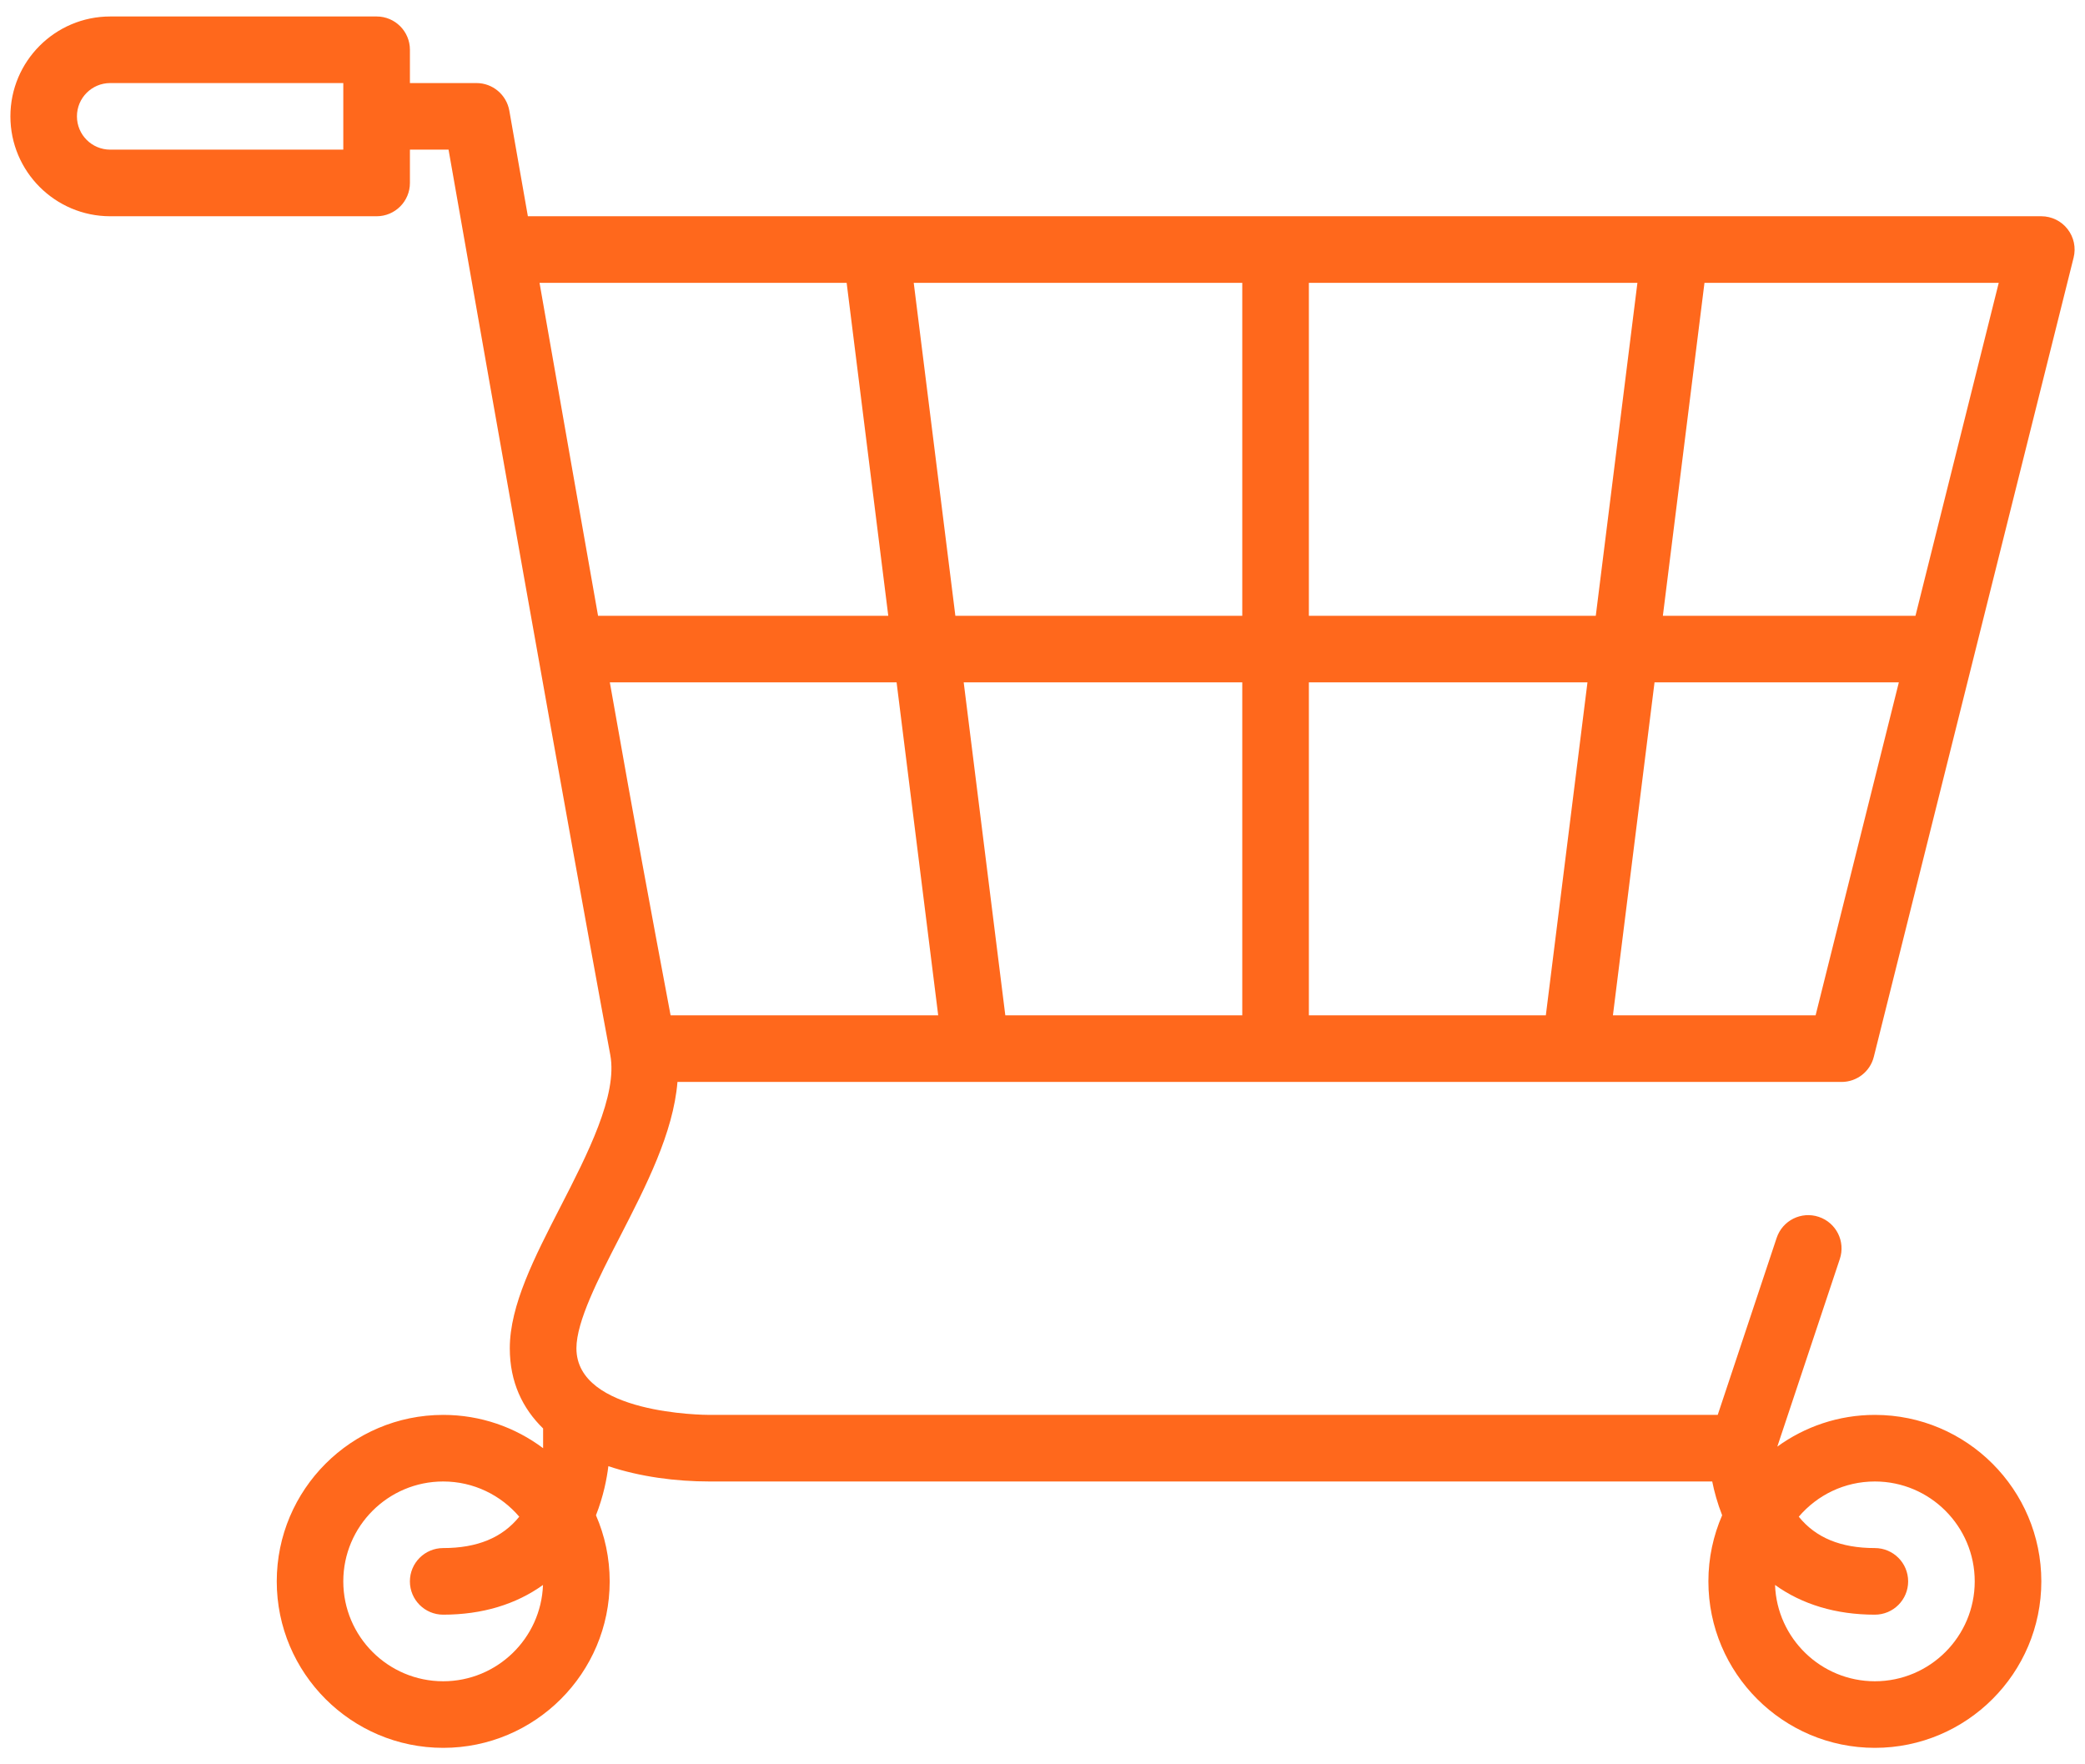 <svg xmlns="http://www.w3.org/2000/svg" fill="none" viewBox="0 0 91 77" height="77" width="91">
<path fill="#FF681C" d="M29.566 47.219H80.375C81.043 47.219 81.625 46.765 81.784 46.118L90.503 11.243C90.612 10.807 90.514 10.349 90.238 9.997C89.966 9.645 89.54 9.438 89.094 9.438H23.039C22.785 7.981 22.516 6.448 22.229 4.827C22.105 4.134 21.502 3.625 20.797 3.625H17.891V2.172C17.891 1.369 17.241 0.719 16.438 0.719H4.813C2.408 0.719 0.454 2.673 0.454 5.078C0.454 7.483 2.408 9.438 4.813 9.438H16.438C17.241 9.438 17.891 8.787 17.891 7.984V6.531H19.577C24.743 35.964 26.635 46.035 26.635 46.035C26.966 47.793 25.636 50.379 24.463 52.664C23.326 54.877 22.25 56.966 22.25 58.844C22.25 60.322 22.81 61.47 23.704 62.342V63.203C22.487 62.291 20.979 61.75 19.344 61.75C15.337 61.75 12.079 65.009 12.079 69.016C12.079 73.023 15.337 76.281 19.344 76.281C23.351 76.281 26.61 73.023 26.61 69.016C26.61 67.991 26.395 67.014 26.011 66.131C26.337 65.303 26.486 64.533 26.552 63.988C27.939 64.453 29.502 64.656 30.969 64.656H74.73C74.818 65.096 74.956 65.601 75.163 66.131C74.778 67.018 74.563 67.991 74.563 69.016C74.563 73.023 77.822 76.281 81.829 76.281C85.836 76.281 89.094 73.023 89.094 69.016C89.094 65.009 85.836 61.75 81.829 61.75C80.238 61.75 78.77 62.266 77.571 63.134L80.299 54.946C80.554 54.183 80.143 53.362 79.38 53.107C78.618 52.853 77.796 53.264 77.542 54.026L74.97 61.75H30.97C30.734 61.75 25.158 61.717 25.158 58.843C25.158 57.67 26.117 55.799 27.047 53.994C28.202 51.749 29.386 49.442 29.568 47.218L29.566 47.219ZM14.983 6.531H4.811C4.008 6.531 3.358 5.881 3.358 5.078C3.358 4.275 4.008 3.625 4.811 3.625H14.983V6.531ZM19.343 73.375C16.938 73.375 14.983 71.421 14.983 69.016C14.983 66.611 16.938 64.656 19.343 64.656C20.672 64.656 21.86 65.252 22.663 66.193C21.922 67.112 20.829 67.562 19.343 67.562C18.54 67.562 17.89 68.213 17.89 69.016C17.89 69.819 18.54 70.469 19.343 70.469C21.047 70.469 22.522 70.018 23.699 69.172C23.615 71.504 21.693 73.375 19.343 73.375ZM81.828 64.656C84.233 64.656 86.187 66.611 86.187 69.016C86.187 71.421 84.233 73.375 81.828 73.375C79.478 73.375 77.556 71.504 77.472 69.172C78.649 70.018 80.124 70.469 81.828 70.469C82.631 70.469 83.281 69.819 83.281 69.016C83.281 68.213 82.631 67.562 81.828 67.562C80.342 67.562 79.249 67.112 78.508 66.193C79.31 65.252 80.498 64.656 81.828 64.656ZM57.126 44.312V29.781H69.285L67.468 44.312H57.126ZM57.126 26.875V12.344H71.465L69.648 26.875H57.126ZM54.219 26.875H41.697L39.88 12.344H54.219L54.219 26.875ZM54.219 29.781V44.312H43.877L42.061 29.781H54.219ZM79.242 44.312H70.396L72.212 29.781H82.875L79.242 44.312ZM83.601 26.875H72.576L74.392 12.344H87.235L83.601 26.875ZM36.952 12.344L38.769 26.875H26.102C25.466 23.268 24.648 18.628 23.548 12.344H36.952ZM26.617 29.781H39.132L40.948 44.312H29.268C28.305 39.183 27.826 36.625 26.616 29.781H26.617Z"></path>
</svg>

